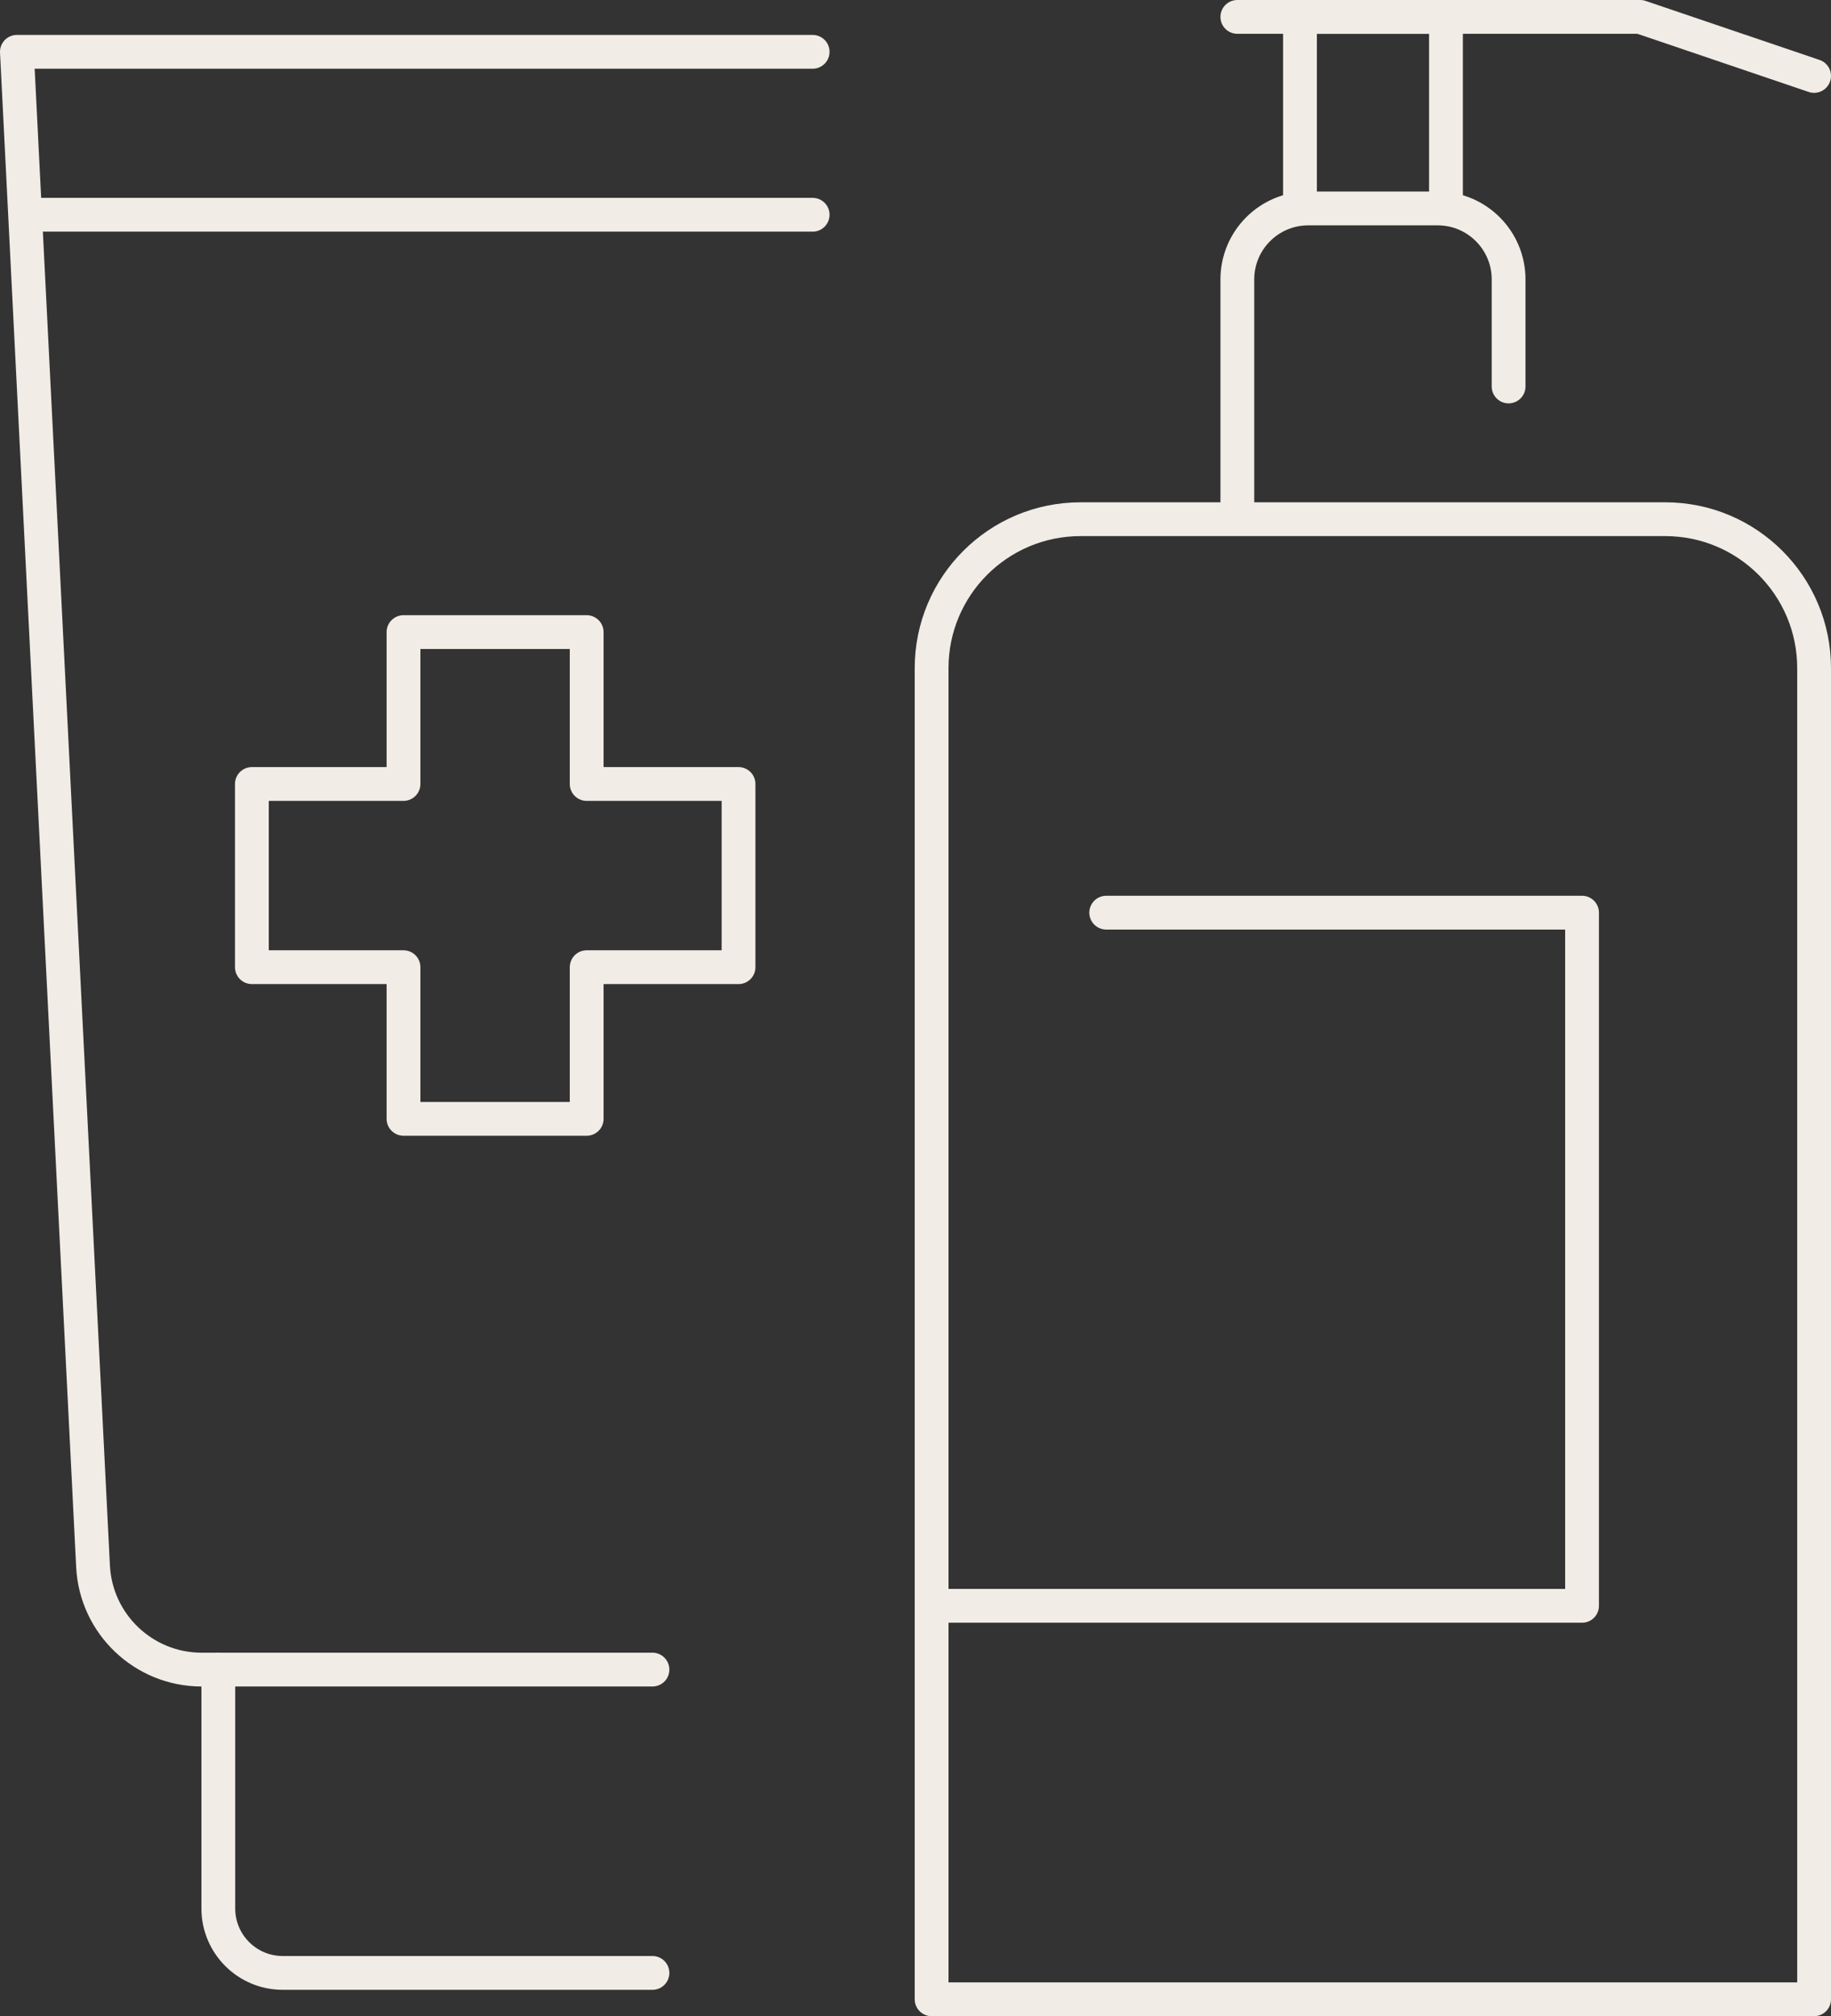 <?xml version="1.0" encoding="UTF-8"?>
<svg id="Livello_2" data-name="Livello 2" xmlns="http://www.w3.org/2000/svg" viewBox="0 0 81.27 89.47">
  <rect x="0" y="0" width="81.27" height="89.47" fill="#333333" stroke="none"/>
  <defs>
    <style>
      .cls-1 {
        fill: none;
        stroke: #f1ece6;
        stroke-linecap: round;
        stroke-linejoin: round;
        stroke-width: 1.5px;
      }
    </style>
  </defs>
  <g id="_ëÎÓÈ_1" data-name="ëÎÓÈ 1">
    <g>
      <polygon class="cls-1" points="32.78 34.79 26.04 34.79 26.04 28.05 17.91 28.05 17.91 34.79 11.18 34.79 11.18 42.92 17.91 42.92 17.91 49.65 26.04 49.65 26.04 42.92 32.78 42.92 32.78 34.79"/>
      <path class="cls-1" d="M28.96,87.55H12.55c-1.58,0-2.86-1.28-2.86-2.86v-10.6"/>
      <path class="cls-1" d="M28.96,74.09H8.95c-2.57,0-4.69-2.02-4.82-4.58L.75,2.3h35.32"/>
      <line class="cls-1" x1="1.39" y1="9.53" x2="36.07" y2="9.53"/>
      <path class="cls-1" d="M41.36,23.04h39.17v59.07c0,3.65-2.96,6.61-6.61,6.61h-25.95c-3.65,0-6.61-2.96-6.61-6.61V23.04h0Z" transform="translate(121.88 111.76) rotate(180)"/>
      <path class="cls-1" d="M66.96,17.15v-4.75c0-1.74-1.41-3.15-3.15-3.15h-5.74c-1.74,0-3.15,1.41-3.15,3.15v10.15"/>
      <polyline class="cls-1" points="64.18 9.24 64.18 .75 57.7 .75 57.7 9.24"/>
      <polyline class="cls-1" points="80.52 3.37 72.8 .75 54.92 .75"/>
      <polyline class="cls-1" points="41.36 71.26 70.22 71.26 70.22 40.5 49.1 40.5"/>
    </g>
  </g>
</svg>